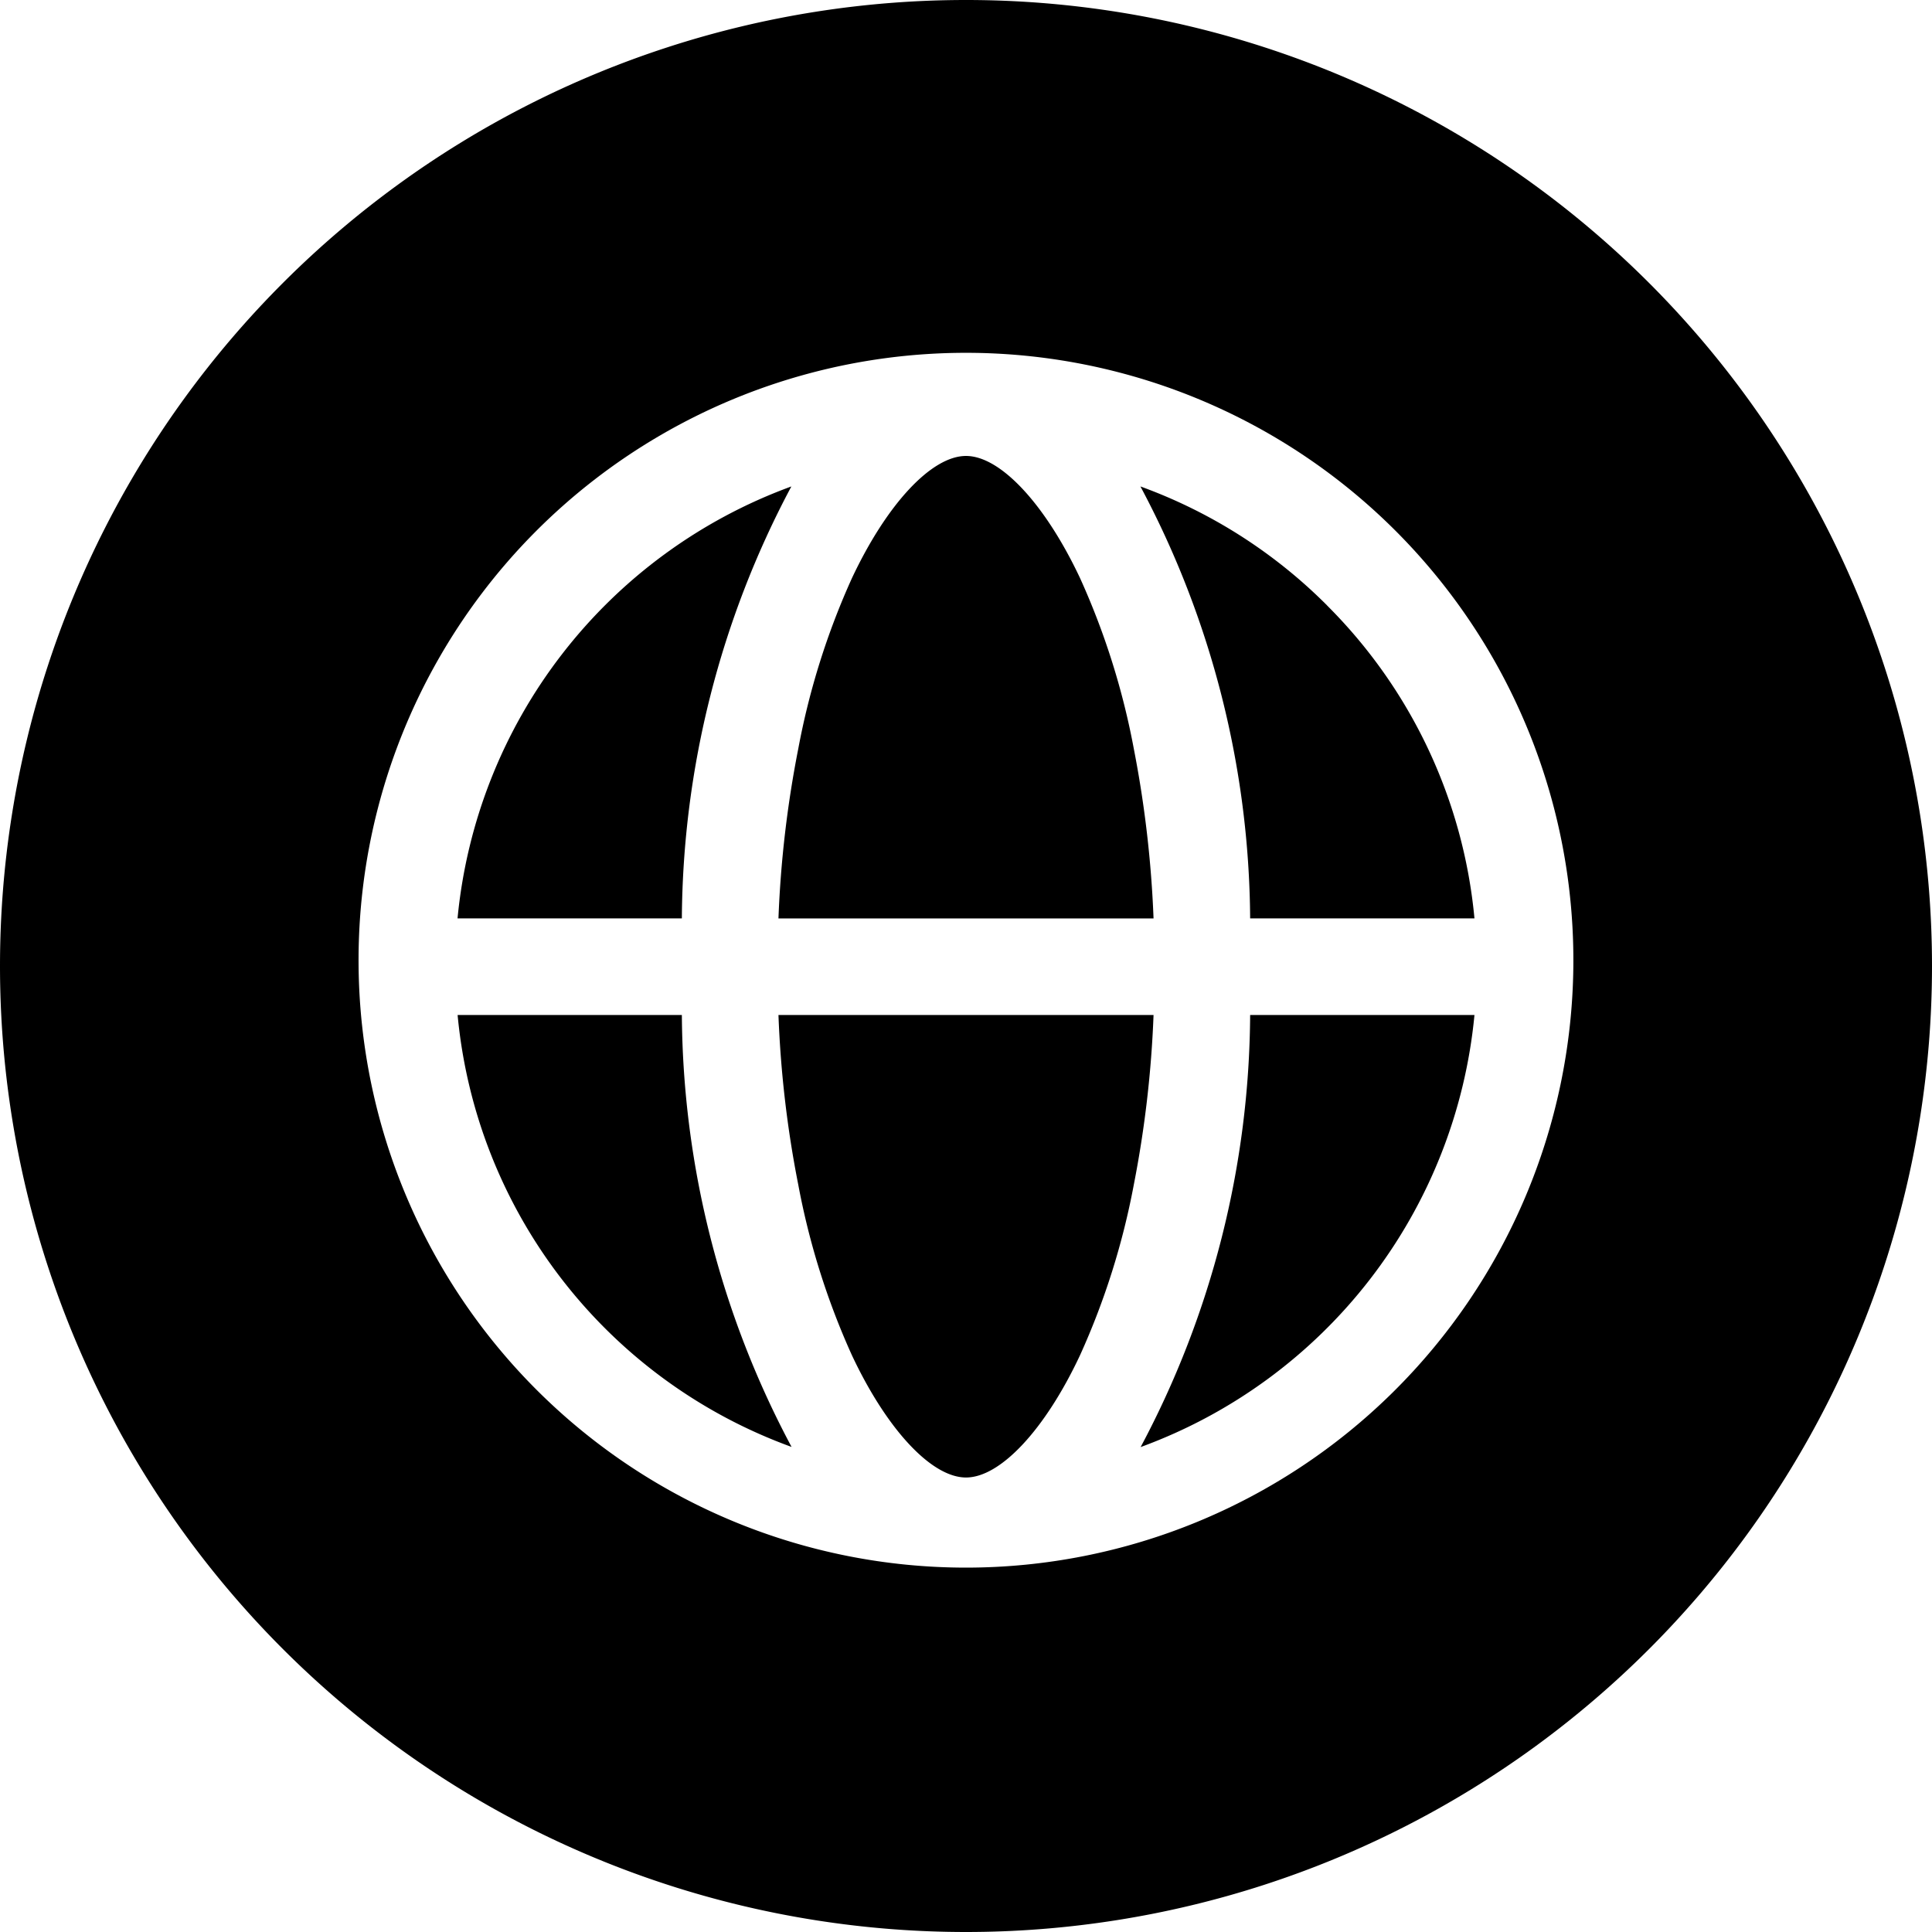 <svg xmlns="http://www.w3.org/2000/svg" width="28" height="28" fill="none" viewBox="0 0 28 28">
  <path fill="#000" d="M28 14a14 14 0 1 1-28 0 14 14 0 0 1 28 0Zm-5.198.01a8.803 8.803 0 1 0-17.605 0 8.803 8.803 0 0 0 17.605 0Zm-12.92-.7H6.631a7.415 7.415 0 0 1 4.838-6.26 13.479 13.479 0 0 0-1.587 6.26Zm0 1.4c.015 2.185.56 4.333 1.59 6.26a7.394 7.394 0 0 1-4.84-6.26h3.25Zm1.4-1.4c.031-.824.127-1.644.286-2.453.159-.854.42-1.685.778-2.476.506-1.077 1.155-1.773 1.654-1.773.499 0 1.148.697 1.654 1.773.358.79.62 1.622.779 2.476.158.81.253 1.63.285 2.454h-5.436Zm5.436 1.4a15.88 15.88 0 0 1-.285 2.454 10.8 10.8 0 0 1-.78 2.476c-.505 1.078-1.154 1.773-1.653 1.773-.499 0-1.148-.695-1.654-1.773a10.8 10.8 0 0 1-.778-2.476c-.16-.81-.255-1.63-.286-2.454h5.436Zm2.516-5.934a7.37 7.37 0 0 1 2.135 4.534h-3.251a13.473 13.473 0 0 0-1.59-6.26 7.364 7.364 0 0 1 2.706 1.725Zm-1.116 5.934h3.251a7.417 7.417 0 0 1-4.838 6.262 13.47 13.47 0 0 0 1.587-6.262Z"/>
</svg>

